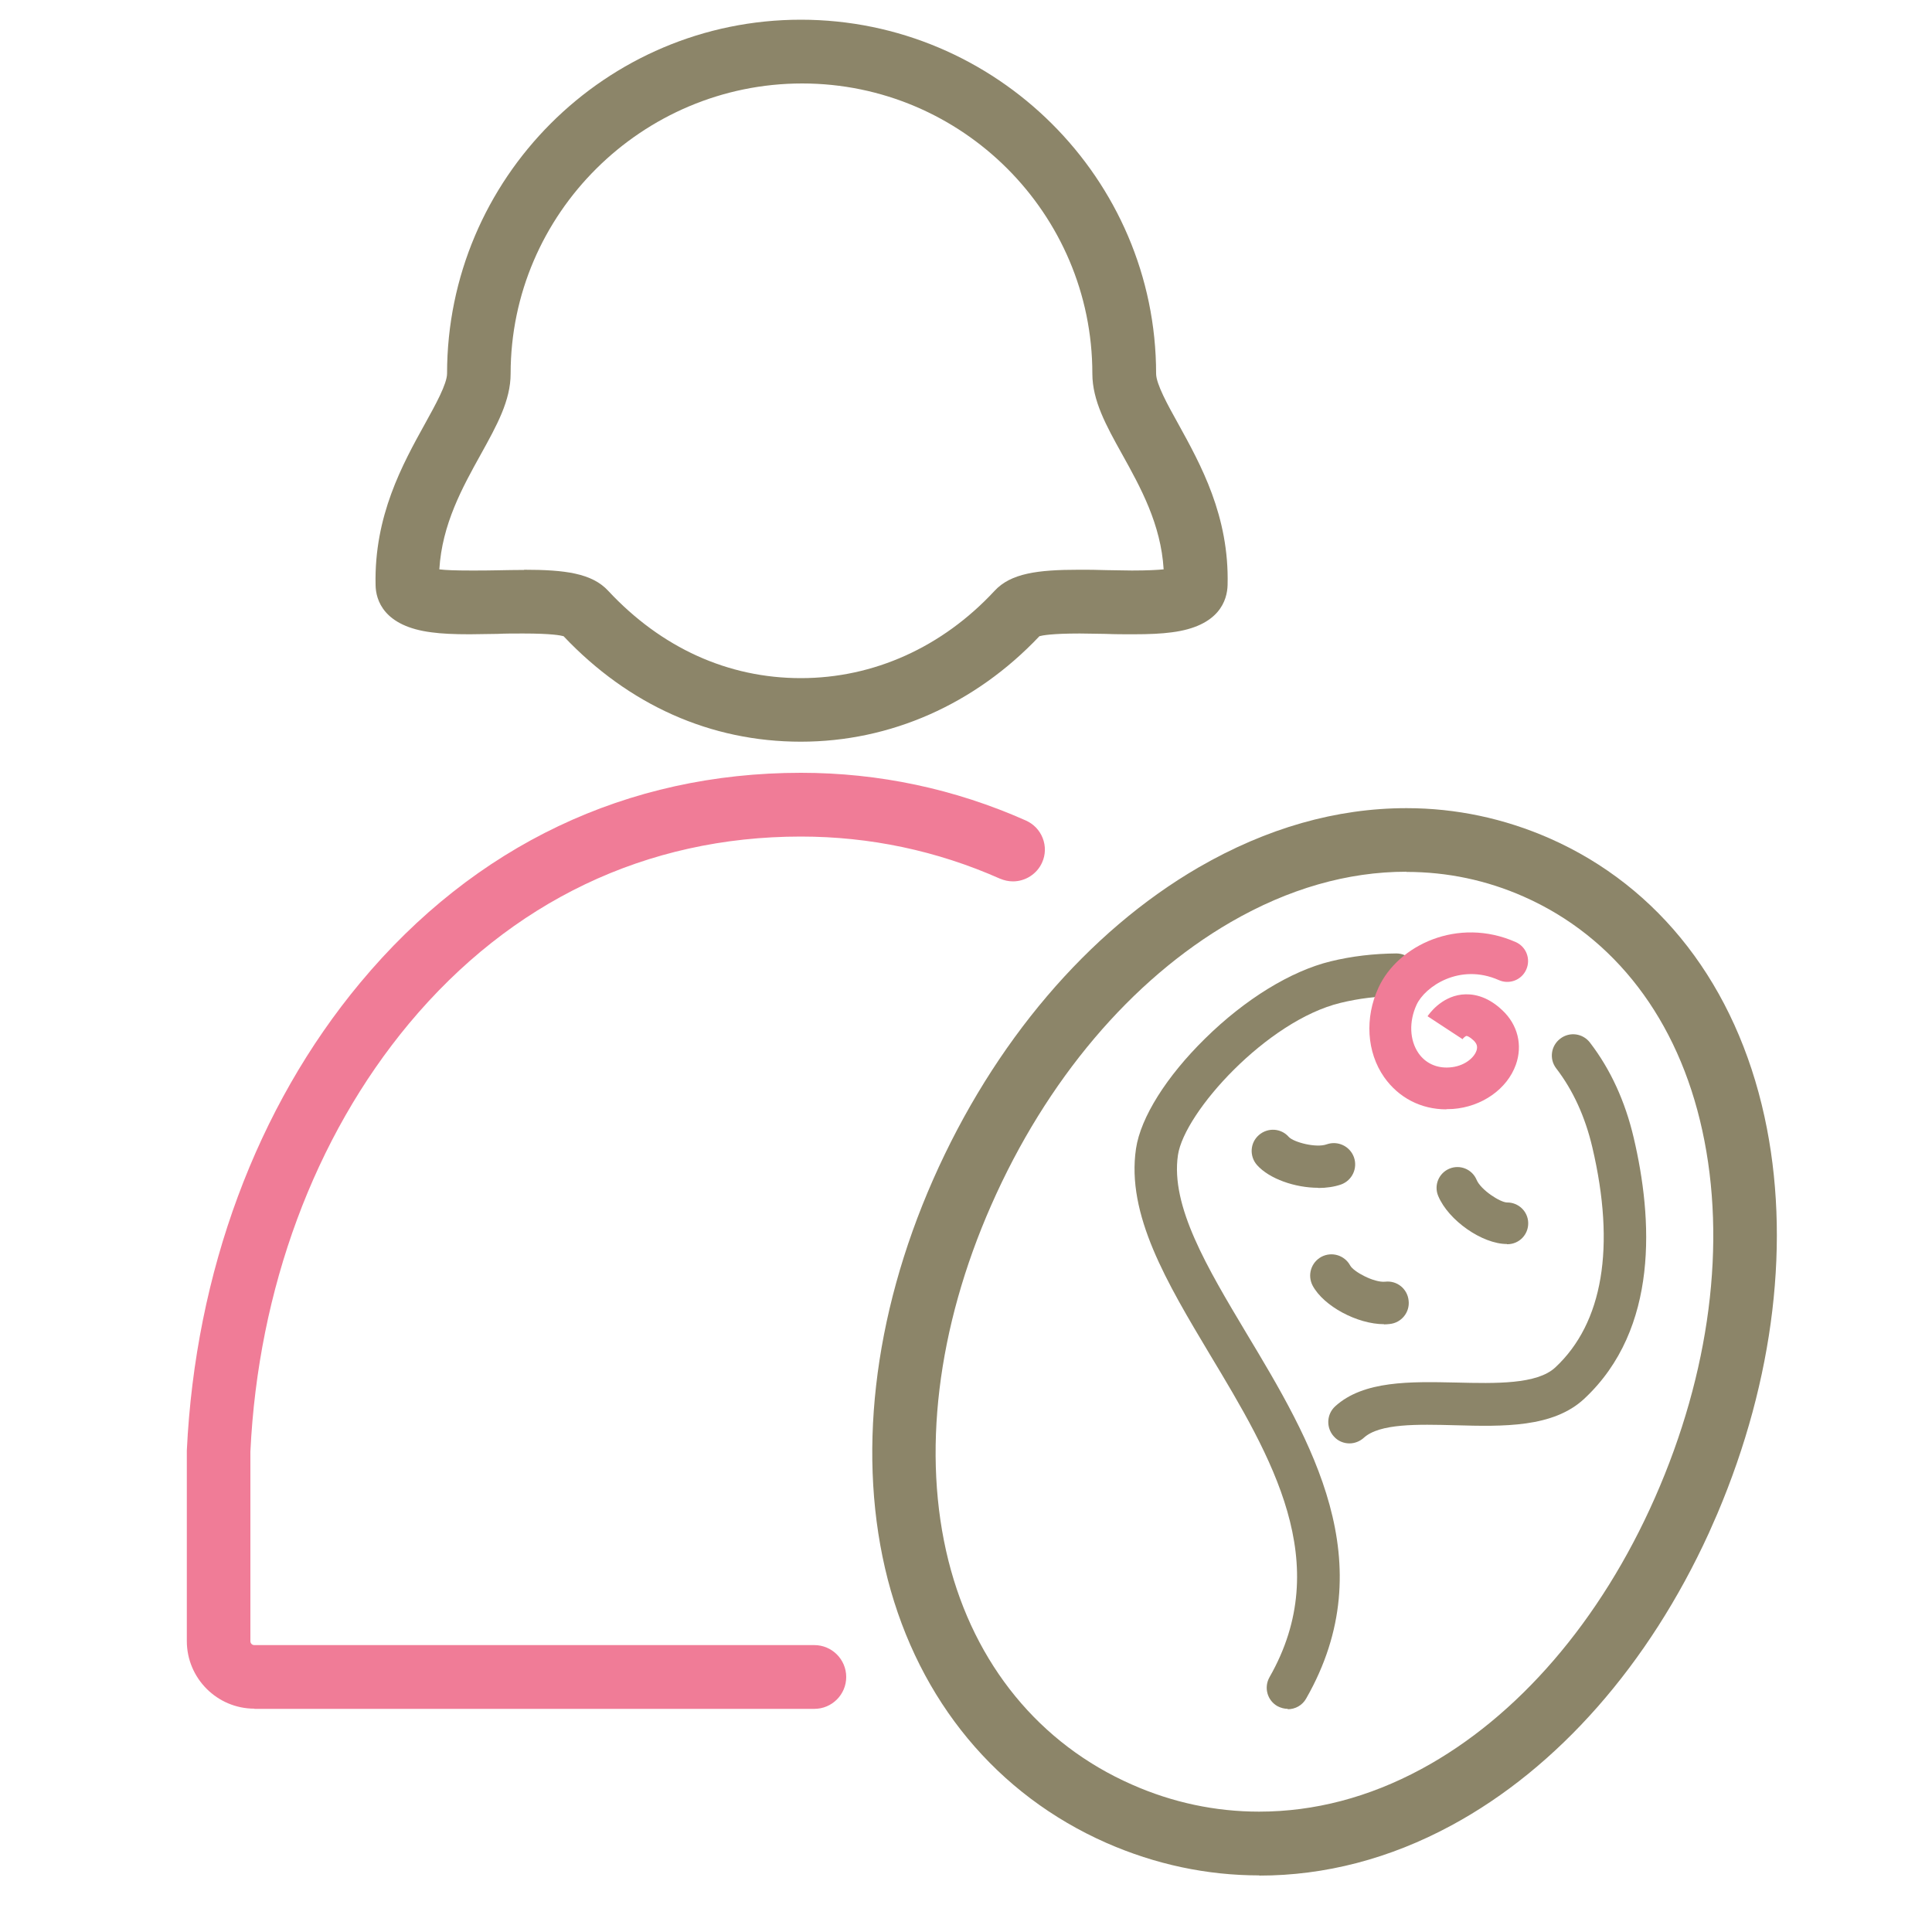 <?xml version="1.0" encoding="UTF-8"?><svg id="_レイヤー_1" xmlns="http://www.w3.org/2000/svg" viewBox="0 0 100 100"><defs><style>.cls-1{fill:none;}.cls-2{fill:#8c8569;}.cls-3{fill:#f07c97;}</style></defs><path class="cls-2" d="M65.18,97.07c-2.72,0-5.38-.57-7.91-1.68-5.67-2.5-9.69-7.35-11.32-13.64-1.61-6.25-.78-13.6,2.35-20.7,3.13-7.09,8.01-12.83,13.75-16.16,3.51-2.03,7.12-3.06,10.75-3.06,2.56,0,5.05.53,7.4,1.56,5.7,2.51,9.65,7.63,11.13,14.41,1.38,6.32.51,13.6-2.44,20.55l-.44,1c-3.11,6.8-7.82,12.16-13.32,15.13-3.2,1.73-6.55,2.6-9.95,2.6ZM72.8,45.12c-3.05,0-6.11.88-9.1,2.61-5.14,2.98-9.54,8.17-12.39,14.64-2.81,6.37-3.6,12.91-2.22,18.41,1.35,5.37,4.72,9.49,9.5,11.59,2.1.93,4.32,1.4,6.58,1.4,2.86,0,5.68-.74,8.39-2.2,4.99-2.69,9.29-7.68,12.1-14.05,2.85-6.46,3.72-13.21,2.45-19.01-1.25-5.73-4.53-10.02-9.24-12.1-1.92-.85-3.96-1.28-6.07-1.28Z"/><path class="cls-2" d="M69.85,74.71c-.3,0-.6-.12-.81-.36-.41-.45-.38-1.15.07-1.56,1.47-1.34,3.91-1.28,6.26-1.23,2.05.05,4.18.1,5.13-.78,2.47-2.3,3.13-6.24,1.92-11.39-.37-1.58-1-2.96-1.87-4.09-.37-.48-.28-1.17.21-1.54.48-.37,1.17-.28,1.54.21,1.06,1.38,1.82,3.04,2.26,4.92.98,4.16,1.33,9.88-2.56,13.51-1.61,1.5-4.19,1.44-6.69,1.37-1.92-.05-3.9-.1-4.72.65-.21.19-.48.29-.74.29Z"/><path class="cls-2" d="M66.66,88.45c-.18,0-.37-.05-.54-.14-.53-.3-.71-.97-.41-1.5,3.38-5.92.1-11.4-3.08-16.69-2.23-3.73-4.34-7.25-3.83-10.67.24-1.61,1.58-3.74,3.58-5.7,2.07-2.04,4.44-3.49,6.49-3.99,1.1-.27,2.24-.4,3.4-.41h0c.61,0,1.1.49,1.1,1.1,0,.61-.49,1.1-1.1,1.11-.98,0-1.95.12-2.89.35-3.8.92-8.08,5.65-8.41,7.88-.39,2.64,1.52,5.83,3.54,9.21,3.34,5.56,7.12,11.87,3.1,18.91-.2.36-.57.56-.96.56Z"/><path class="cls-2" d="M68.23,61.48c-1.19,0-2.53-.46-3.17-1.18-.4-.46-.36-1.15.1-1.55s1.15-.36,1.55.1c.25.27,1.41.58,1.96.38.57-.2,1.2.09,1.41.67.2.57-.09,1.2-.67,1.41-.35.12-.76.18-1.18.18Z"/><path class="cls-2" d="M78,64.39c-1.28,0-3.03-1.22-3.56-2.49-.23-.55.03-1.18.58-1.41.55-.23,1.18.03,1.41.58.22.52,1.21,1.16,1.57,1.17.59-.01,1.09.46,1.1,1.06.01.6-.46,1.09-1.06,1.1-.01,0-.03,0-.04,0Z"/><path class="cls-2" d="M71.64,68.54c-1.38,0-3.13-.93-3.7-2-.28-.54-.08-1.2.46-1.49.54-.28,1.2-.08,1.49.46.18.32,1.24.89,1.81.83.61-.07,1.15.37,1.21.98.07.6-.37,1.15-.98,1.21-.1.01-.2.02-.3.02Z"/><path class="cls-3" d="M74.86,57.42c-1.31,0-2.47-.6-3.22-1.67-.9-1.29-1.01-3.07-.29-4.63,1.01-2.2,4.11-3.68,7.1-2.36.55.24.79.88.55,1.42-.24.55-.88.79-1.42.55-2.03-.9-3.83.34-4.26,1.28-.4.87-.36,1.83.1,2.5.36.52.94.79,1.61.74.73-.05,1.25-.47,1.39-.86.07-.21.03-.36-.14-.53-.21-.2-.34-.24-.37-.24-.05,0-.17.1-.22.18v-.02s-1.8-1.18-1.8-1.18c.07-.1.68-.99,1.76-1.12.51-.06,1.29.03,2.11.81.8.75,1.06,1.81.7,2.82-.45,1.26-1.76,2.18-3.26,2.29-.11,0-.22.01-.33.01Z"/><path class="cls-3" d="M13.17,88.44c-1.93,0-3.5-1.57-3.5-3.5v-9.86c.44-9.22,3.62-17.79,8.98-24.22,5.92-7.11,13.81-10.86,22.81-10.86,4.03,0,7.95.83,11.64,2.47.4.18.71.5.87.91.16.41.15.86-.03,1.26-.26.59-.86.98-1.51.98-.23,0-.45-.05-.67-.14-3.27-1.45-6.74-2.18-10.31-2.18-7.99,0-15,3.35-20.28,9.68-4.89,5.87-7.81,13.74-8.21,22.16v9.81c0,.11.09.2.2.2h28.99c.91,0,1.65.74,1.65,1.65s-.74,1.65-1.65,1.65H13.17Z"/><path class="cls-2" d="M41.45,38.39c-4.66,0-8.9-1.89-12.28-5.46-.14-.04-.61-.14-2.09-.14-.48,0-.95,0-1.33.02-.48,0-.97.02-1.43.02-.84,0-1.47-.03-1.98-.1-2.48-.31-2.89-1.67-2.9-2.45-.08-3.58,1.39-6.24,2.57-8.37.53-.96,1.13-2.04,1.13-2.58C23.14,9.24,31.35,1.02,41.45,1.02s18.39,8.22,18.39,18.32c0,.53.6,1.62,1.13,2.57,1.18,2.14,2.66,4.8,2.57,8.37-.02.78-.42,2.14-2.9,2.45-.52.07-1.15.1-1.98.1-.47,0-.95,0-1.43-.02-.4,0-.87-.02-1.34-.02-1.47,0-1.95.1-2.09.14-3.33,3.52-7.71,5.46-12.35,5.46ZM27.12,29.49c2.12,0,3.52.18,4.36,1.09,2.75,2.95,6.2,4.52,9.97,4.52s7.32-1.6,10.03-4.52c.84-.91,2.24-1.09,4.36-1.09.45,0,.93,0,1.44.02.4,0,.85.02,1.31.02.81,0,1.32-.03,1.64-.06-.14-2.34-1.2-4.25-2.15-5.96-.83-1.49-1.54-2.78-1.54-4.17,0-8.28-6.74-15.02-15.02-15.02s-15.09,6.74-15.09,15.02c0,1.39-.71,2.67-1.54,4.17-.95,1.71-2.01,3.62-2.15,5.96.32.04.83.06,1.64.06.46,0,.91,0,1.29-.01.54-.01,1.01-.02,1.46-.02Z"/><rect class="cls-1" width="100" height="100"/></svg>